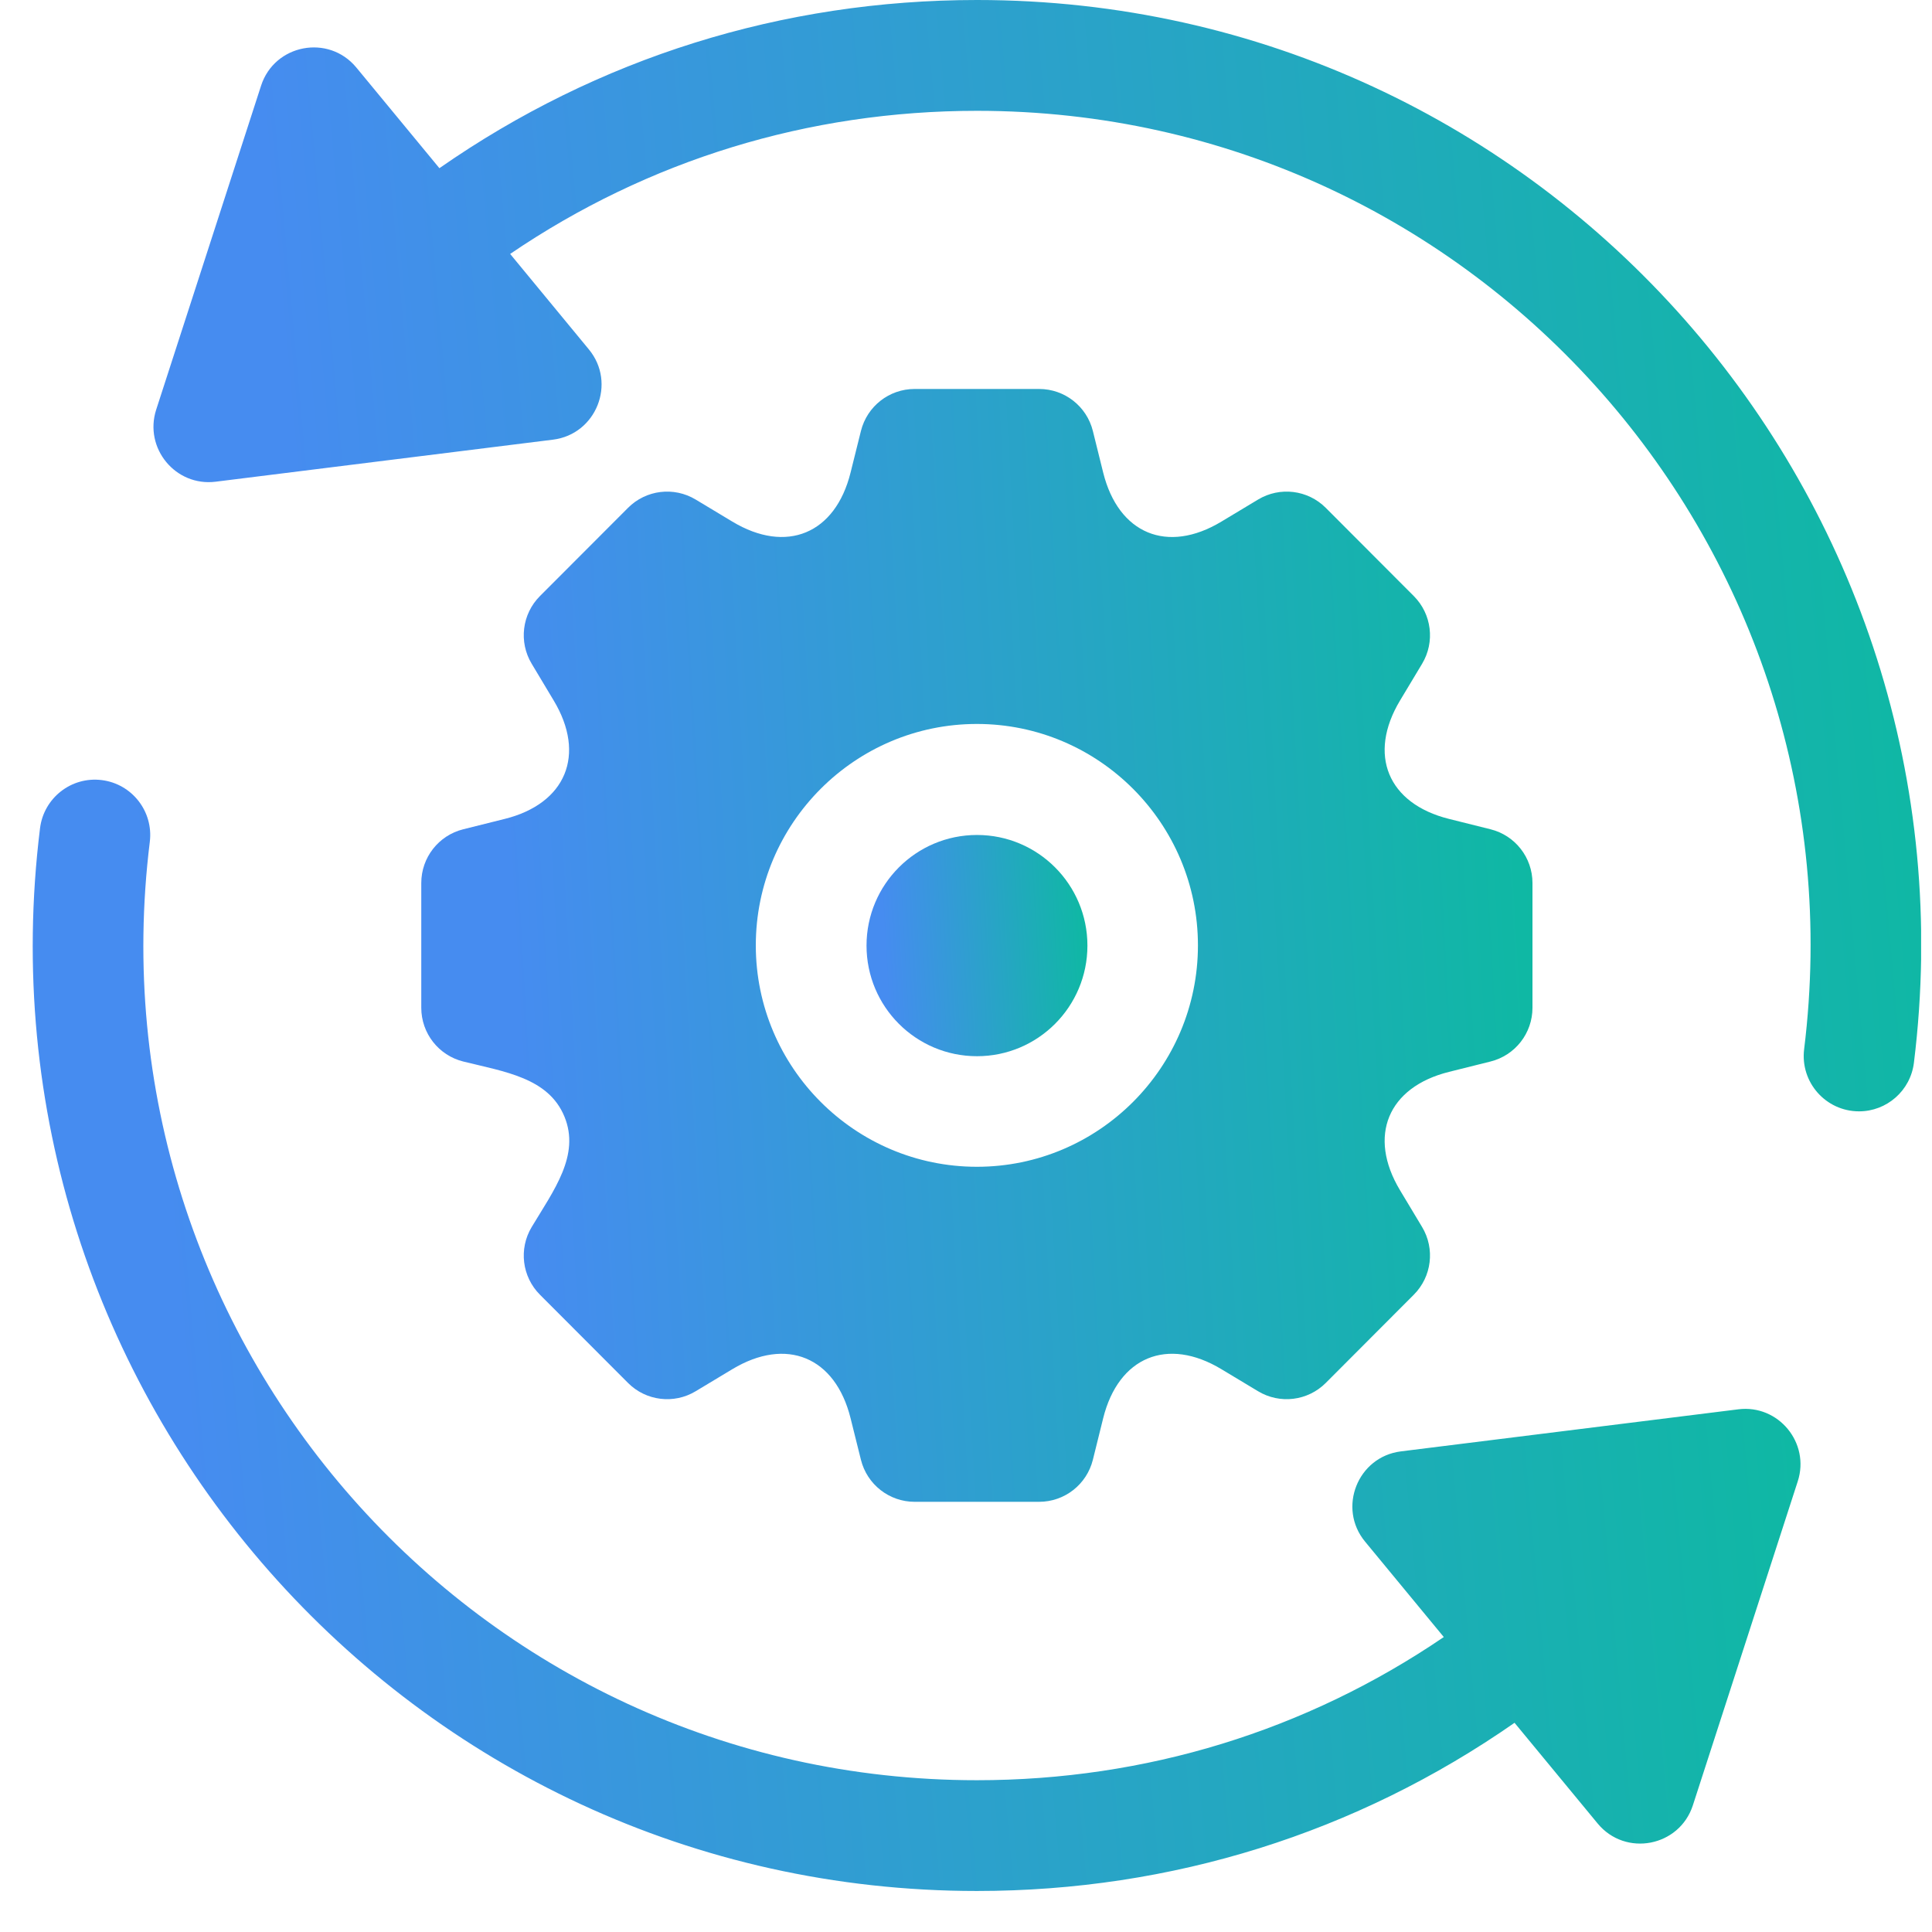 <?xml version="1.0" encoding="UTF-8"?>
<svg xmlns="http://www.w3.org/2000/svg" width="39" height="39" viewBox="0 0 39 39" fill="none">
  <g clip-path="url(#clip0_2561_2018)">
    <path d="M19.722 21.321C20.953 21.321 21.951 20.322 21.951 19.088C21.951 17.855 20.953 16.855 19.722 16.855C18.49 16.855 17.492 17.855 17.492 19.088C17.492 20.322 18.49 21.321 19.722 21.321Z" fill="url(#paint0_linear_2561_2018)"></path>
    <path d="M10.188 16.531L9.351 16.74C8.853 16.864 8.504 17.311 8.504 17.825V20.343C8.504 20.857 8.853 21.304 9.351 21.428C10.186 21.636 11.069 21.755 11.393 22.538C11.717 23.321 11.176 24.03 10.733 24.769C10.468 25.209 10.537 25.773 10.9 26.136L12.678 27.917C13.04 28.28 13.604 28.349 14.043 28.084L14.783 27.639C15.873 26.983 16.862 27.389 17.17 28.629L17.379 29.468C17.503 29.966 17.95 30.316 18.462 30.316H20.977C21.49 30.316 21.937 29.966 22.061 29.468L22.269 28.629C22.578 27.389 23.567 26.982 24.656 27.639L25.396 28.084C25.836 28.349 26.399 28.28 26.762 27.917L28.539 26.136C28.902 25.773 28.971 25.209 28.707 24.769L28.262 24.028C27.605 22.935 28.014 21.945 29.251 21.637L30.088 21.428C30.586 21.304 30.935 20.857 30.935 20.343V17.825C30.935 17.311 30.586 16.864 30.088 16.74L29.251 16.531C28.014 16.223 27.605 15.233 28.262 14.14L28.707 13.399C28.971 12.959 28.902 12.395 28.539 12.032L26.762 10.251C26.399 9.888 25.836 9.819 25.396 10.084L24.656 10.529C23.565 11.187 22.577 10.777 22.269 9.539L22.061 8.7C21.937 8.201 21.49 7.852 20.977 7.852H18.462C17.95 7.852 17.503 8.201 17.379 8.7L17.17 9.539C16.862 10.779 15.872 11.185 14.783 10.529L14.043 10.084C13.603 9.819 13.04 9.888 12.678 10.251L10.9 12.032C10.537 12.395 10.468 12.959 10.733 13.399L11.177 14.14C11.834 15.233 11.425 16.223 10.188 16.531ZM19.72 14.614C22.18 14.614 24.182 16.619 24.182 19.084C24.182 21.548 22.18 23.553 19.72 23.553C17.259 23.553 15.257 21.548 15.257 19.084C15.257 16.619 17.259 14.614 19.72 14.614Z" fill="url(#paint1_linear_2561_2018)"></path>
    <path d="M19.723 0C15.792 0 12.062 1.171 8.87 3.395L7.193 1.363C6.632 0.684 5.541 0.892 5.27 1.73L3.153 8.269C2.902 9.046 3.542 9.825 4.353 9.724L11.164 8.875C12.037 8.766 12.448 7.732 11.887 7.053L10.298 5.126C13.081 3.233 16.316 2.237 19.723 2.237C29.85 2.237 37.662 11.114 36.419 21.178C36.336 21.846 36.856 22.434 37.528 22.434C38.084 22.434 38.565 22.02 38.635 21.453C40.044 10.054 31.192 0 19.723 0Z" fill="url(#paint2_linear_2561_2018)"></path>
    <path d="M35.09 28.449L28.279 29.298C27.406 29.407 26.995 30.441 27.556 31.12L29.145 33.046C26.362 34.94 23.127 35.936 19.72 35.936C9.593 35.936 1.781 27.059 3.024 16.994C3.1 16.381 2.665 15.823 2.053 15.747C1.44 15.671 0.884 16.107 0.808 16.719C-0.6 28.116 8.253 38.172 19.72 38.172C23.651 38.172 27.38 37.002 30.573 34.777L32.25 36.809C32.812 37.49 33.902 37.279 34.173 36.442L36.29 29.903C36.542 29.126 35.9 28.347 35.09 28.449Z" fill="url(#paint3_linear_2561_2018)"></path>
  </g>
  <defs>
    <linearGradient id="paint0_linear_2561_2018" x1="17.717" y1="16.702" x2="22.884" y2="16.412" gradientUnits="userSpaceOnUse">
      <stop stop-color="#468CF0"></stop>
      <stop offset="1" stop-color="#00C48F"></stop>
    </linearGradient>
    <linearGradient id="paint1_linear_2561_2018" x1="9.637" y1="7.082" x2="35.629" y2="5.618" gradientUnits="userSpaceOnUse">
      <stop stop-color="#468CF0"></stop>
      <stop offset="1" stop-color="#00C48F"></stop>
    </linearGradient>
    <linearGradient id="paint2_linear_2561_2018" x1="4.9" y1="-0.769" x2="46.049" y2="-4.459" gradientUnits="userSpaceOnUse">
      <stop stop-color="#468CF0"></stop>
      <stop offset="1" stop-color="#00C48F"></stop>
    </linearGradient>
    <linearGradient id="paint3_linear_2561_2018" x1="2.462" y1="14.969" x2="43.612" y2="11.279" gradientUnits="userSpaceOnUse">
      <stop stop-color="#468CF0"></stop>
      <stop offset="1" stop-color="#00C48F"></stop>
    </linearGradient>
    <clipPath id="clip0_2561_2018">
      <rect width="38.12" height="38.173" fill="white" transform="translate(0.66)"></rect>
    </clipPath>
  </defs>
</svg>
